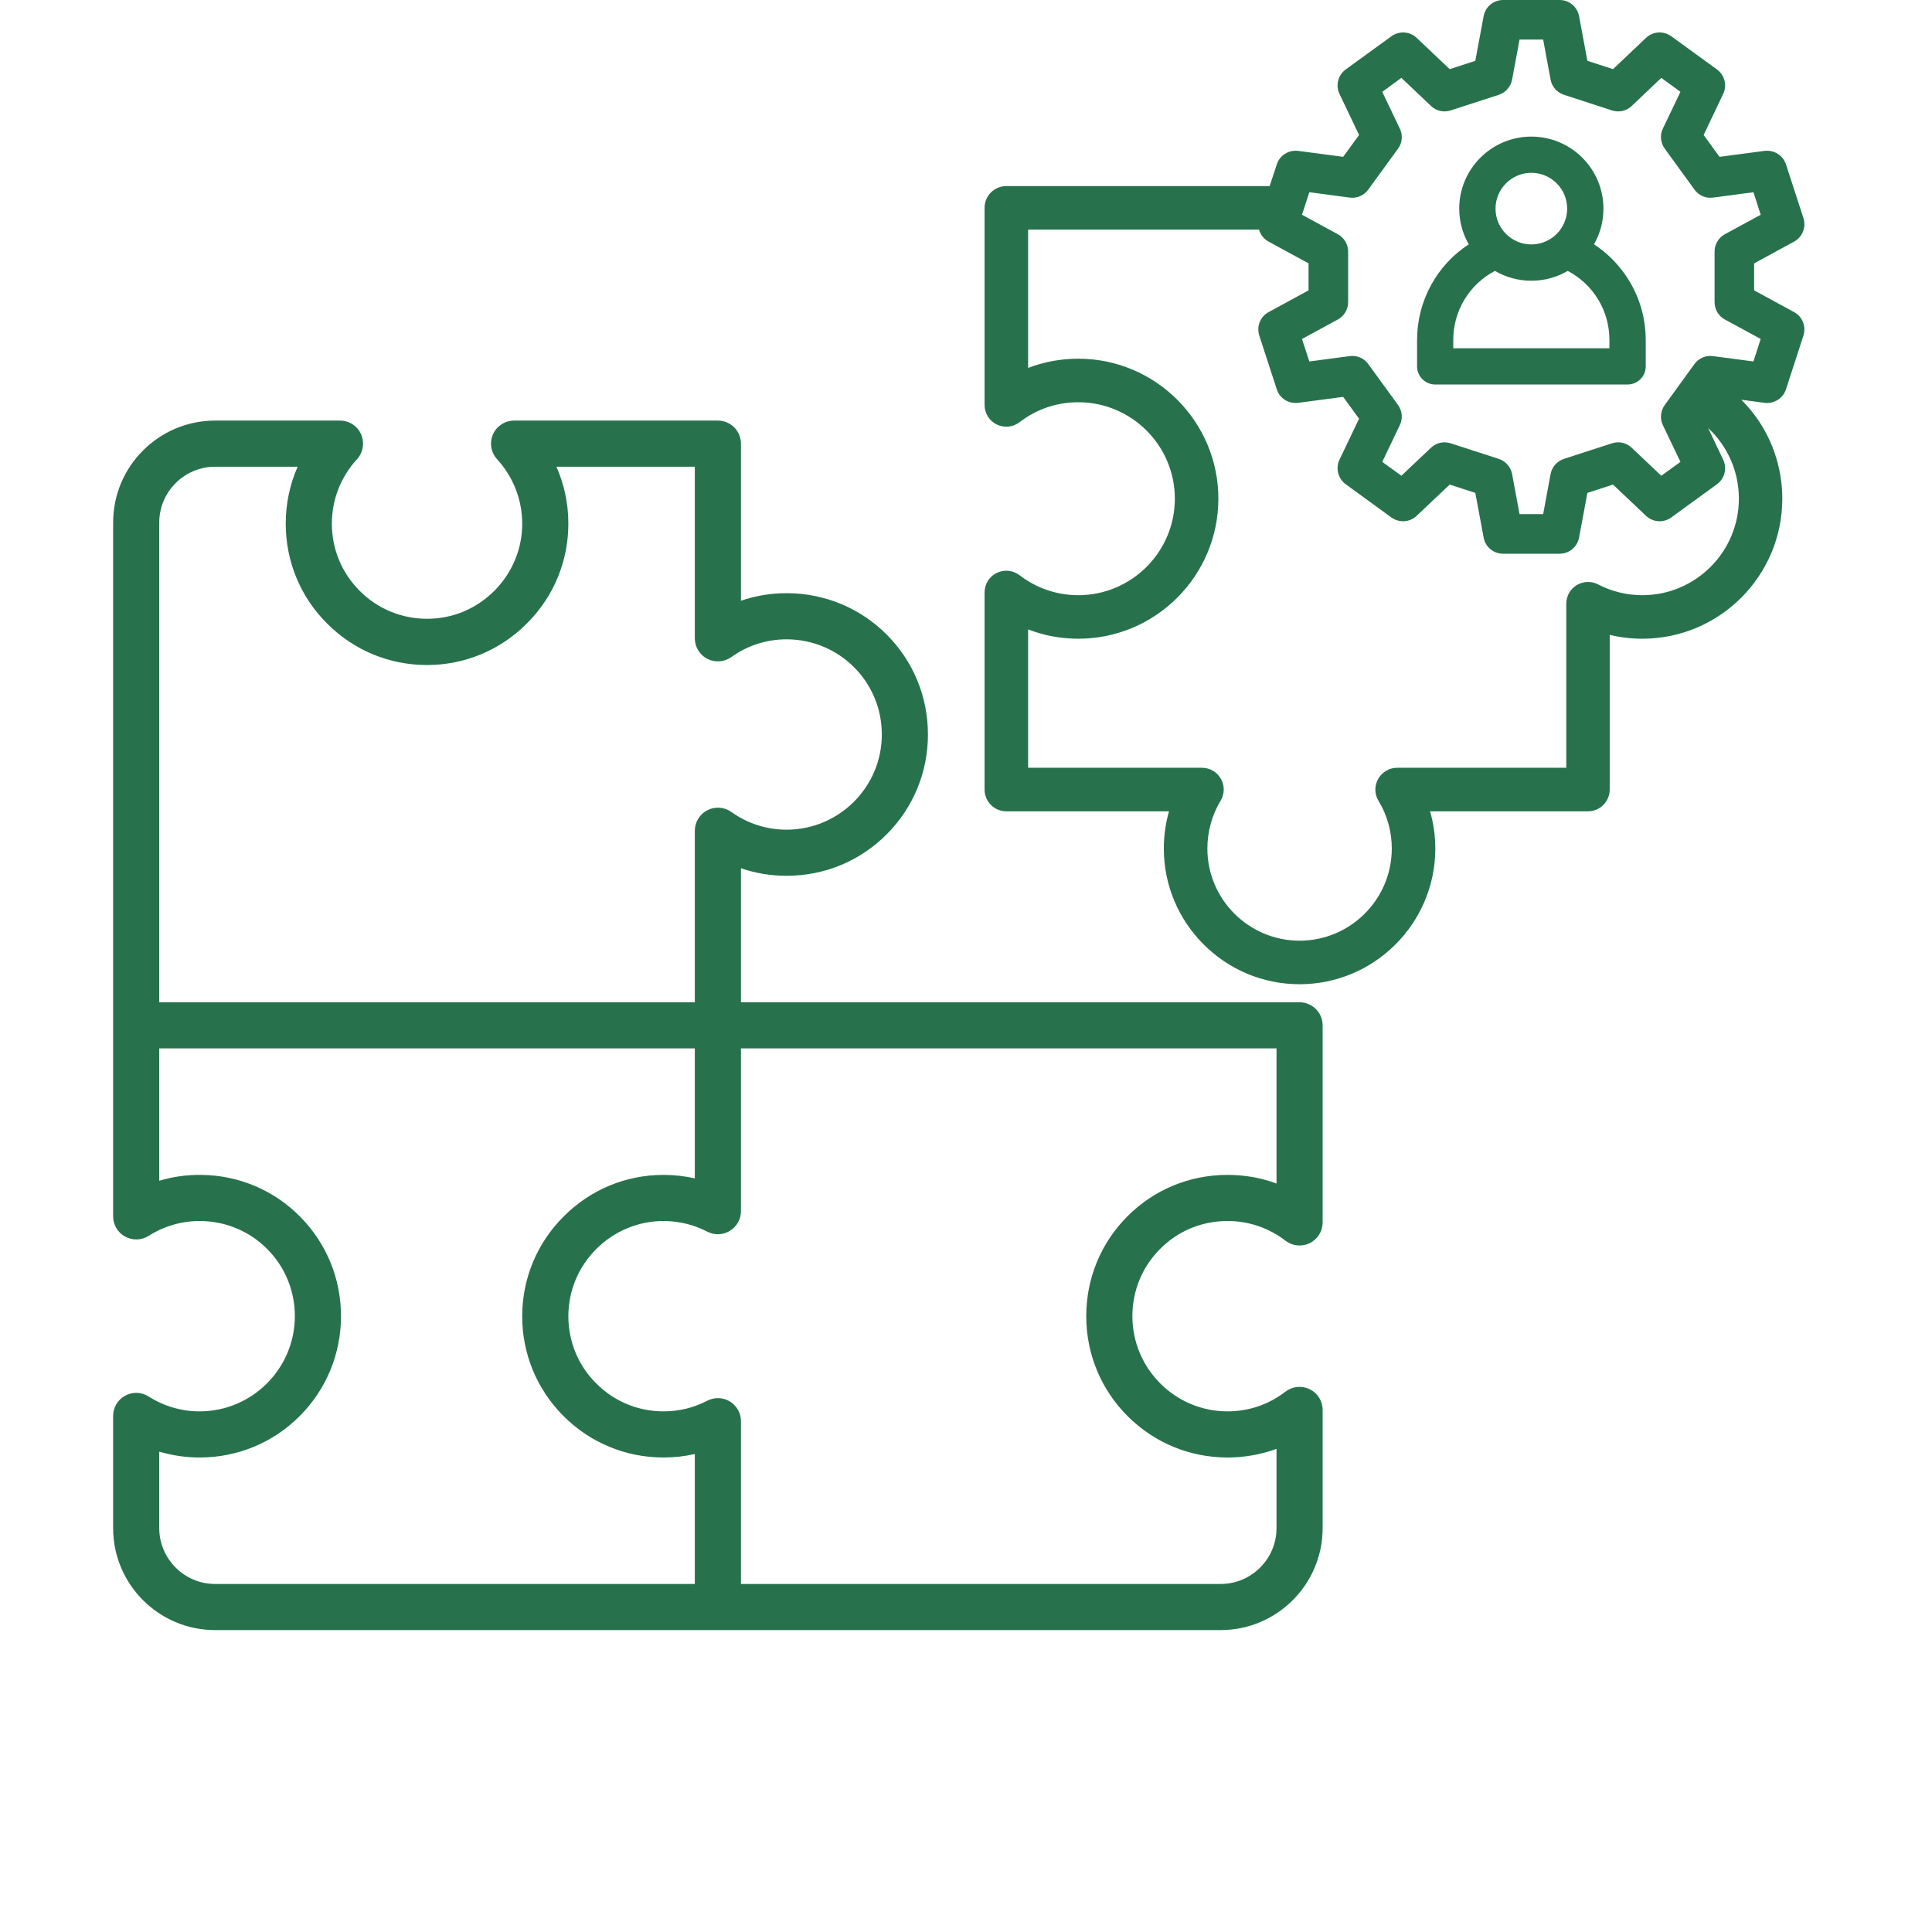 <svg xmlns="http://www.w3.org/2000/svg" xmlns:xlink="http://www.w3.org/1999/xlink" width="90" viewBox="0 0 67.92 76.08" height="90" preserveAspectRatio="xMidYMid meet"><defs><clipPath id="6752fc66f2"><path d="M 0.367 16 L 49 16 L 49 64.469 L 0.367 64.469 Z M 0.367 16 " clip-rule="nonzero"></path></clipPath></defs><g clip-path="url(#6752fc66f2)"><path fill="#27724c" d="M 47.094 39.469 L 25.098 39.469 L 25.098 34.191 C 25.672 34.387 26.277 34.488 26.895 34.488 C 28.383 34.488 29.781 33.91 30.832 32.859 C 31.883 31.809 32.461 30.41 32.461 28.926 C 32.461 27.438 31.887 26.043 30.844 24.996 C 29.801 23.949 28.41 23.367 26.926 23.359 C 26.293 23.355 25.68 23.457 25.098 23.656 L 25.098 17.473 C 25.098 16.969 24.691 16.562 24.188 16.562 L 16.164 16.562 C 15.805 16.562 15.477 16.777 15.332 17.105 C 15.188 17.438 15.254 17.82 15.496 18.086 C 16.129 18.777 16.48 19.672 16.484 20.609 C 16.488 21.605 16.098 22.547 15.391 23.262 C 14.68 23.973 13.742 24.367 12.742 24.367 C 12.742 24.367 12.738 24.367 12.738 24.367 C 11.738 24.367 10.797 23.98 10.09 23.273 C 9.379 22.566 8.988 21.621 8.988 20.621 C 8.988 19.68 9.34 18.777 9.977 18.086 C 10.219 17.82 10.285 17.438 10.141 17.105 C 9.996 16.773 9.668 16.562 9.309 16.562 L 4.391 16.562 C 2.176 16.562 0.375 18.363 0.375 20.578 L 0.375 47.898 C 0.375 48.23 0.555 48.539 0.848 48.695 C 1.137 48.855 1.492 48.844 1.773 48.668 C 2.387 48.277 3.094 48.074 3.824 48.082 C 4.82 48.094 5.754 48.488 6.449 49.191 C 7.145 49.895 7.531 50.832 7.531 51.828 C 7.531 53.895 5.848 55.578 3.781 55.578 C 3.066 55.578 2.371 55.375 1.773 54.992 C 1.492 54.812 1.137 54.801 0.848 54.961 C 0.555 55.121 0.375 55.426 0.375 55.758 L 0.375 60.176 C 0.375 62.391 2.176 64.191 4.391 64.191 L 43.988 64.191 C 46.203 64.191 48.004 62.391 48.004 60.176 L 48.004 55.523 C 48.004 55.176 47.809 54.859 47.496 54.707 C 47.188 54.555 46.816 54.59 46.539 54.801 C 45.883 55.309 45.094 55.578 44.258 55.578 C 42.191 55.578 40.512 53.895 40.512 51.828 C 40.512 50.828 40.898 49.891 41.602 49.184 C 42.301 48.477 43.238 48.086 44.242 48.082 C 44.246 48.082 44.254 48.082 44.258 48.082 C 45.094 48.082 45.883 48.352 46.543 48.859 C 46.816 49.07 47.188 49.105 47.496 48.953 C 47.809 48.801 48.004 48.484 48.004 48.137 L 48.004 40.379 C 48.004 39.875 47.598 39.469 47.094 39.469 Z M 2.191 20.578 C 2.191 19.367 3.18 18.379 4.391 18.379 L 7.641 18.379 C 7.332 19.078 7.172 19.84 7.172 20.621 C 7.172 22.109 7.75 23.508 8.805 24.559 C 9.855 25.609 11.25 26.188 12.738 26.188 C 12.738 26.188 12.742 26.188 12.746 26.188 C 14.23 26.184 15.625 25.602 16.676 24.543 C 17.73 23.488 18.305 22.09 18.301 20.605 C 18.301 19.832 18.137 19.074 17.832 18.379 L 23.281 18.379 L 23.281 25.137 C 23.281 25.477 23.473 25.789 23.773 25.945 C 24.078 26.098 24.441 26.074 24.719 25.875 C 25.355 25.418 26.109 25.176 26.895 25.176 C 26.902 25.176 26.91 25.176 26.914 25.176 C 27.914 25.184 28.852 25.574 29.555 26.277 C 30.258 26.984 30.645 27.922 30.645 28.926 C 30.645 30.992 28.961 32.672 26.895 32.672 C 26.109 32.672 25.355 32.43 24.719 31.973 C 24.441 31.777 24.078 31.75 23.773 31.906 C 23.473 32.062 23.281 32.375 23.281 32.715 L 23.281 39.469 L 2.191 39.469 Z M 2.191 60.176 L 2.191 57.164 C 2.707 57.316 3.238 57.395 3.781 57.395 C 5.27 57.395 6.668 56.816 7.719 55.766 C 8.77 54.715 9.348 53.316 9.348 51.828 C 9.348 50.352 8.777 48.961 7.742 47.914 C 6.707 46.867 5.324 46.281 3.848 46.266 C 3.281 46.258 2.727 46.336 2.191 46.496 L 2.191 41.285 L 23.281 41.285 L 23.281 46.402 C 22.895 46.316 22.5 46.27 22.102 46.266 C 22.082 46.266 22.066 46.266 22.051 46.266 C 20.578 46.266 19.191 46.836 18.141 47.879 C 17.074 48.93 16.488 50.332 16.484 51.82 C 16.48 53.309 17.059 54.707 18.109 55.762 C 19.164 56.816 20.562 57.395 22.051 57.395 C 22.465 57.395 22.879 57.348 23.281 57.258 L 23.281 62.375 L 4.391 62.375 C 3.18 62.375 2.191 61.387 2.191 60.176 Z M 46.188 46.605 C 45.578 46.379 44.93 46.266 44.258 46.266 C 44.25 46.266 44.242 46.266 44.23 46.266 C 42.746 46.273 41.355 46.852 40.312 47.902 C 39.27 48.949 38.695 50.344 38.695 51.828 C 38.695 53.316 39.273 54.715 40.324 55.766 C 41.375 56.816 42.773 57.395 44.258 57.395 C 44.926 57.395 45.578 57.277 46.188 57.055 L 46.188 60.176 C 46.188 61.387 45.199 62.375 43.988 62.375 L 25.098 62.375 L 25.098 55.965 C 25.098 55.648 24.934 55.355 24.66 55.188 C 24.391 55.023 24.055 55.012 23.77 55.16 C 23.234 55.438 22.656 55.578 22.051 55.578 C 21.047 55.578 20.105 55.188 19.398 54.477 C 18.688 53.77 18.301 52.828 18.301 51.824 C 18.305 50.824 18.699 49.879 19.418 49.168 C 20.137 48.461 21.082 48.074 22.086 48.082 C 22.68 48.09 23.246 48.23 23.77 48.5 C 24.055 48.648 24.391 48.637 24.66 48.469 C 24.934 48.305 25.098 48.012 25.098 47.695 L 25.098 41.285 L 46.188 41.285 Z M 46.188 46.605 " fill-opacity="1" fill-rule="nonzero"></path></g><path fill="#27724c" d="M 58.691 9.621 C 58.926 9.207 59.062 8.727 59.062 8.215 C 59.062 6.652 57.789 5.379 56.223 5.379 C 54.656 5.379 53.383 6.652 53.383 8.215 C 53.383 8.727 53.52 9.207 53.758 9.621 C 52.5 10.441 51.723 11.848 51.723 13.387 L 51.723 14.43 C 51.723 14.824 52.043 15.141 52.438 15.141 L 60.012 15.141 C 60.406 15.141 60.727 14.824 60.727 14.43 L 60.727 13.387 C 60.727 12.473 60.453 11.594 59.938 10.844 C 59.602 10.355 59.18 9.941 58.691 9.621 Z M 56.223 6.805 C 57 6.805 57.633 7.438 57.633 8.215 C 57.633 8.996 57 9.625 56.223 9.625 C 55.445 9.625 54.812 8.996 54.812 8.215 C 54.812 7.438 55.445 6.805 56.223 6.805 Z M 59.297 13.715 L 53.148 13.715 L 53.148 13.387 C 53.148 12.234 53.785 11.195 54.789 10.668 C 55.211 10.914 55.699 11.055 56.223 11.055 C 56.746 11.055 57.234 10.914 57.656 10.668 C 58.66 11.195 59.297 12.23 59.297 13.387 Z M 59.297 13.715 " fill-opacity="1" fill-rule="nonzero"></path><path fill="#27724c" d="M 66.566 12.289 L 64.996 11.434 L 64.996 10.371 L 66.566 9.516 C 66.898 9.336 67.051 8.949 66.938 8.59 L 66.25 6.473 C 66.133 6.117 65.777 5.895 65.406 5.941 L 63.633 6.176 L 63.008 5.316 L 63.777 3.699 C 63.938 3.363 63.836 2.957 63.531 2.734 L 61.73 1.426 C 61.426 1.207 61.008 1.234 60.738 1.492 L 59.438 2.723 L 58.43 2.395 L 58.102 0.637 C 58.035 0.266 57.711 0 57.336 0 L 55.109 0 C 54.734 0 54.414 0.266 54.344 0.637 L 54.016 2.395 L 53.008 2.723 L 51.707 1.492 C 51.438 1.234 51.02 1.207 50.715 1.426 L 48.914 2.734 C 48.609 2.957 48.508 3.363 48.668 3.699 L 49.438 5.316 L 48.812 6.176 L 47.039 5.941 C 46.668 5.895 46.312 6.117 46.199 6.473 L 45.918 7.328 L 35.547 7.328 C 35.074 7.328 34.691 7.711 34.691 8.184 L 34.691 15.945 C 34.691 16.273 34.875 16.57 35.168 16.715 C 35.461 16.859 35.812 16.824 36.07 16.625 C 36.738 16.109 37.539 15.84 38.383 15.84 C 40.477 15.84 42.184 17.543 42.184 19.637 C 42.184 21.734 40.477 23.438 38.383 23.438 C 37.539 23.438 36.738 23.164 36.07 22.652 C 35.812 22.453 35.461 22.418 35.168 22.562 C 34.875 22.707 34.691 23.004 34.691 23.332 L 34.691 31.09 C 34.691 31.562 35.074 31.949 35.547 31.949 L 41.953 31.949 C 41.82 32.422 41.75 32.914 41.75 33.414 C 41.75 36.359 44.148 38.758 47.094 38.758 C 50.043 38.758 52.441 36.359 52.441 33.414 C 52.441 32.914 52.371 32.422 52.234 31.949 L 58.453 31.949 C 58.926 31.949 59.309 31.562 59.309 31.09 L 59.309 25 C 59.73 25.102 60.16 25.152 60.594 25.152 C 63.633 25.152 66.105 22.68 66.105 19.637 C 66.105 18.688 65.859 17.746 65.391 16.922 C 65.148 16.488 64.844 16.094 64.492 15.742 L 65.406 15.863 C 65.777 15.91 66.133 15.688 66.25 15.332 L 66.938 13.211 C 67.051 12.855 66.898 12.465 66.566 12.289 Z M 60.594 23.438 C 59.977 23.438 59.391 23.293 58.848 23.012 C 58.582 22.875 58.266 22.887 58.008 23.043 C 57.754 23.195 57.598 23.477 57.598 23.773 L 57.598 30.234 L 50.938 30.234 C 50.629 30.234 50.344 30.402 50.191 30.672 C 50.039 30.941 50.043 31.27 50.203 31.535 C 50.547 32.098 50.727 32.75 50.727 33.414 C 50.727 35.414 49.098 37.043 47.094 37.043 C 45.094 37.043 43.465 35.414 43.465 33.414 C 43.465 32.75 43.645 32.098 43.984 31.535 C 44.145 31.27 44.152 30.941 44 30.672 C 43.848 30.402 43.562 30.234 43.254 30.234 L 36.406 30.234 L 36.406 24.785 C 37.027 25.027 37.695 25.152 38.383 25.152 C 41.422 25.152 43.898 22.68 43.898 19.637 C 43.898 16.598 41.422 14.125 38.383 14.125 C 37.695 14.125 37.027 14.25 36.406 14.488 L 36.406 9.043 L 45.5 9.043 C 45.555 9.238 45.688 9.414 45.879 9.516 L 47.449 10.371 L 47.449 11.434 L 45.879 12.289 C 45.547 12.465 45.395 12.855 45.508 13.211 L 46.199 15.332 C 46.312 15.688 46.668 15.91 47.039 15.863 L 48.812 15.629 L 49.438 16.488 L 48.668 18.102 C 48.508 18.441 48.609 18.848 48.914 19.07 L 50.715 20.379 C 51.02 20.598 51.438 20.57 51.707 20.312 L 53.008 19.082 L 54.016 19.41 L 54.344 21.168 C 54.41 21.539 54.734 21.805 55.109 21.805 L 57.336 21.805 C 57.711 21.805 58.035 21.539 58.102 21.168 L 58.43 19.41 L 59.438 19.082 L 60.738 20.312 C 61.008 20.57 61.426 20.598 61.73 20.379 L 63.531 19.07 C 63.836 18.848 63.938 18.441 63.777 18.102 L 63.184 16.855 C 63.949 17.566 64.395 18.566 64.395 19.637 C 64.395 21.734 62.688 23.438 60.594 23.438 Z M 64.969 14.234 L 63.375 14.023 C 63.094 13.984 62.812 14.105 62.645 14.336 L 61.477 15.949 C 61.309 16.18 61.277 16.484 61.402 16.742 L 62.094 18.188 L 61.34 18.734 L 60.176 17.633 C 59.969 17.434 59.672 17.367 59.398 17.457 L 57.508 18.07 C 57.234 18.16 57.031 18.391 56.98 18.668 L 56.688 20.246 L 55.758 20.246 L 55.465 18.668 C 55.414 18.391 55.211 18.16 54.941 18.07 L 53.047 17.457 C 52.777 17.367 52.477 17.434 52.27 17.633 L 51.105 18.734 L 50.352 18.188 L 51.043 16.742 C 51.168 16.484 51.141 16.18 50.973 15.949 L 49.801 14.336 C 49.633 14.105 49.352 13.984 49.07 14.023 L 47.48 14.234 L 47.191 13.348 L 48.602 12.582 C 48.852 12.445 49.008 12.184 49.008 11.898 L 49.008 9.906 C 49.008 9.621 48.852 9.359 48.602 9.223 L 47.191 8.457 L 47.48 7.57 L 49.07 7.781 C 49.352 7.82 49.633 7.699 49.801 7.465 L 50.973 5.855 C 51.141 5.625 51.168 5.32 51.043 5.062 L 50.352 3.617 L 51.105 3.066 L 52.27 4.172 C 52.477 4.371 52.773 4.438 53.047 4.348 L 54.941 3.734 C 55.211 3.645 55.414 3.414 55.465 3.133 L 55.758 1.559 L 56.688 1.559 L 56.98 3.133 C 57.031 3.414 57.234 3.645 57.508 3.734 L 59.398 4.348 C 59.672 4.438 59.969 4.371 60.176 4.172 L 61.34 3.066 L 62.094 3.617 L 61.402 5.062 C 61.277 5.32 61.309 5.625 61.477 5.855 L 62.645 7.465 C 62.812 7.699 63.094 7.82 63.375 7.781 L 64.969 7.57 L 65.254 8.457 L 63.844 9.223 C 63.594 9.359 63.438 9.621 63.438 9.906 L 63.438 11.898 C 63.438 12.184 63.594 12.445 63.844 12.582 L 65.254 13.348 Z M 64.969 14.234 " fill-opacity="1" fill-rule="nonzero"></path></svg>
